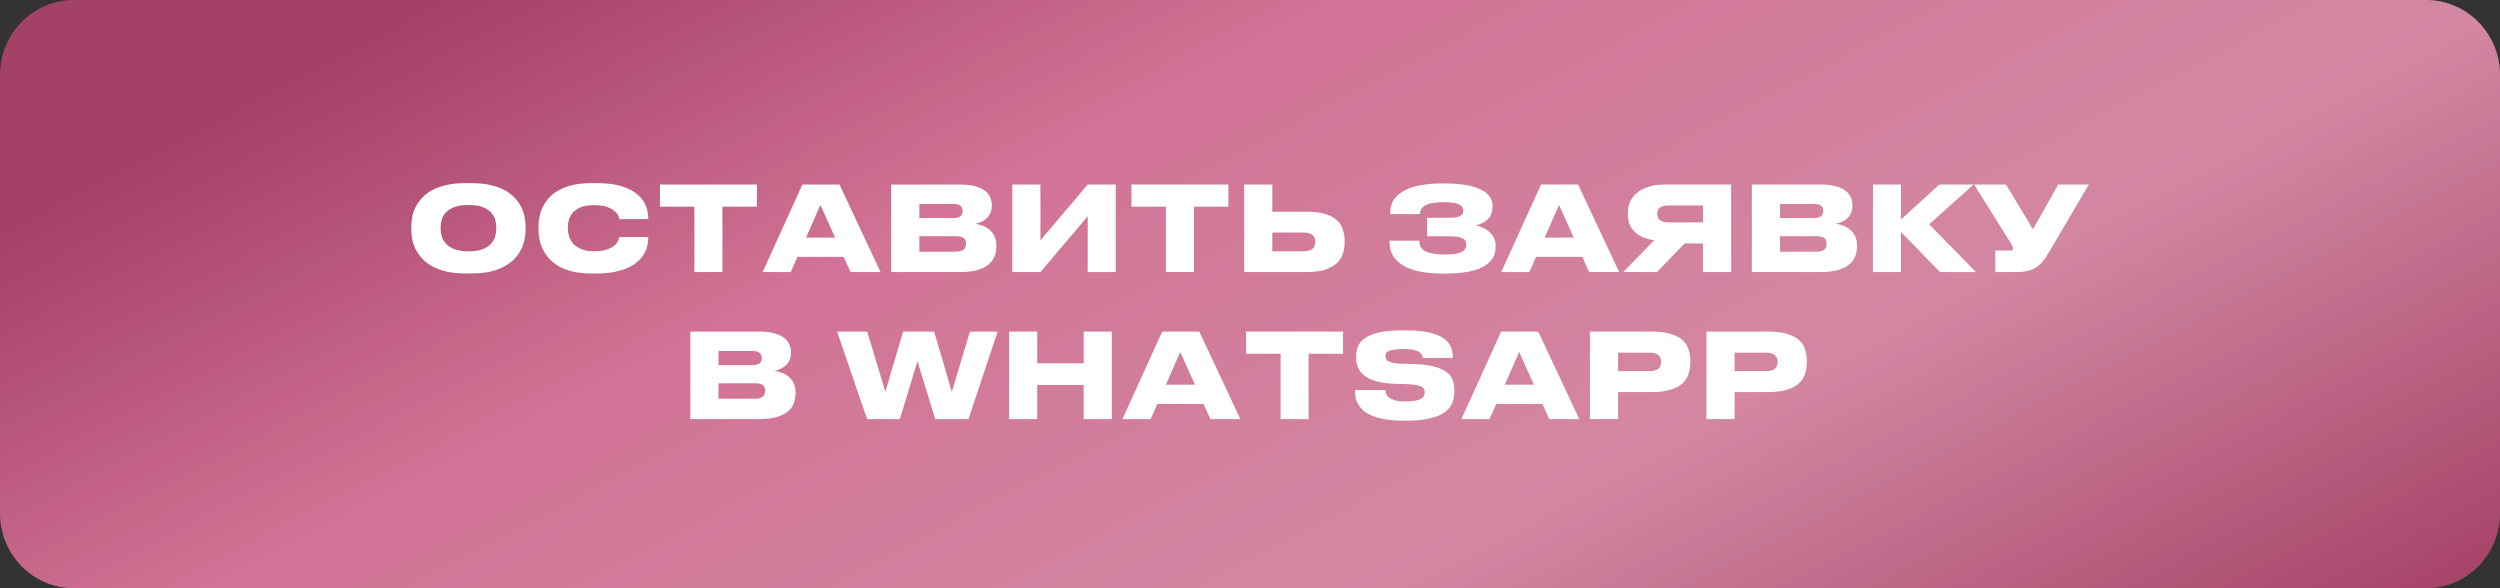 <?xml version="1.0" encoding="UTF-8"?> <svg xmlns="http://www.w3.org/2000/svg" width="340" height="80" viewBox="0 0 340 80" fill="none"><rect x="0" y="0" width="340" height="80" fill="#333333" stroke="none"/><path d="M329.954 0H10.046C4.498 0 0 4.566 0 10.198V69.802C0 75.434 4.498 80 10.046 80H329.954C335.502 80 340 75.434 340 69.802V10.198C340 4.566 335.502 0 329.954 0Z" fill="url(#paint0_linear_201_7)"></path><path d="M329.954 0H10.046C4.498 0 0 4.566 0 10.198V69.802C0 75.434 4.498 80 10.046 80H329.954C335.502 80 340 75.434 340 69.802V10.198C340 4.566 335.502 0 329.954 0Z" fill="black" fill-opacity="0.1"></path><path d="M64.07 24.904C65.062 24.904 65.932 24.989 66.678 25.16C67.436 25.331 68.087 25.565 68.63 25.864C69.185 26.163 69.644 26.509 70.007 26.904C70.369 27.288 70.657 27.699 70.871 28.136C71.094 28.563 71.249 29.005 71.335 29.464C71.43 29.923 71.478 30.36 71.478 30.776V31.256C71.478 31.885 71.372 32.547 71.159 33.24C70.945 33.933 70.561 34.573 70.007 35.16C69.463 35.747 68.71 36.232 67.751 36.616C66.79 37 65.564 37.192 64.07 37.192H63.35C62.358 37.192 61.484 37.107 60.727 36.936C59.98 36.755 59.329 36.515 58.775 36.216C58.23 35.907 57.777 35.555 57.414 35.16C57.052 34.765 56.758 34.349 56.535 33.912C56.321 33.464 56.166 33.016 56.071 32.568C55.985 32.109 55.943 31.672 55.943 31.256V30.776C55.943 30.349 55.985 29.912 56.071 29.464C56.166 29.005 56.321 28.563 56.535 28.136C56.758 27.699 57.052 27.288 57.414 26.904C57.777 26.509 58.23 26.163 58.775 25.864C59.329 25.565 59.98 25.331 60.727 25.16C61.484 24.989 62.358 24.904 63.35 24.904H64.07ZM67.495 30.904C67.495 30.584 67.447 30.248 67.35 29.896C67.254 29.533 67.068 29.203 66.79 28.904C66.524 28.605 66.14 28.36 65.638 28.168C65.148 27.976 64.508 27.88 63.718 27.88C62.919 27.88 62.273 27.976 61.782 28.168C61.292 28.36 60.908 28.605 60.63 28.904C60.353 29.203 60.166 29.533 60.071 29.896C59.974 30.248 59.926 30.584 59.926 30.904V31.112C59.926 31.432 59.974 31.773 60.071 32.136C60.177 32.499 60.369 32.835 60.647 33.144C60.934 33.443 61.324 33.693 61.815 33.896C62.305 34.088 62.94 34.184 63.718 34.184C64.508 34.184 65.148 34.088 65.638 33.896C66.14 33.693 66.524 33.443 66.79 33.144C67.068 32.835 67.254 32.499 67.35 32.136C67.447 31.773 67.495 31.432 67.495 31.112V30.904ZM80.407 37.192C79.437 37.192 78.583 37.101 77.847 36.92C77.122 36.739 76.493 36.493 75.959 36.184C75.437 35.875 74.999 35.523 74.647 35.128C74.295 34.723 74.013 34.301 73.799 33.864C73.597 33.416 73.453 32.968 73.367 32.52C73.282 32.072 73.239 31.651 73.239 31.256V30.776C73.239 30.371 73.282 29.949 73.367 29.512C73.453 29.064 73.597 28.621 73.799 28.184C74.013 27.747 74.29 27.331 74.631 26.936C74.983 26.541 75.426 26.195 75.959 25.896C76.493 25.587 77.122 25.347 77.847 25.176C78.583 24.995 79.437 24.904 80.407 24.904H81.143C82.551 24.904 83.709 25.053 84.615 25.352C85.522 25.651 86.237 26.035 86.759 26.504C87.293 26.973 87.661 27.496 87.863 28.072C88.066 28.637 88.167 29.187 88.167 29.72V29.8H84.231C84.221 29.725 84.178 29.587 84.103 29.384C84.029 29.171 83.869 28.957 83.623 28.744C83.389 28.52 83.047 28.323 82.599 28.152C82.151 27.981 81.543 27.896 80.775 27.896C80.071 27.896 79.49 27.987 79.031 28.168C78.573 28.349 78.21 28.584 77.943 28.872C77.677 29.16 77.49 29.485 77.383 29.848C77.277 30.2 77.223 30.547 77.223 30.888V31.096C77.223 31.416 77.277 31.757 77.383 32.12C77.49 32.483 77.677 32.819 77.943 33.128C78.221 33.427 78.589 33.677 79.047 33.88C79.506 34.072 80.087 34.168 80.791 34.168C81.559 34.168 82.167 34.083 82.615 33.912C83.063 33.741 83.405 33.544 83.639 33.32C83.874 33.096 84.029 32.883 84.103 32.68C84.178 32.467 84.221 32.317 84.231 32.232H88.167V32.328C88.167 32.659 88.125 33.011 88.039 33.384C87.954 33.757 87.81 34.125 87.607 34.488C87.405 34.851 87.127 35.197 86.775 35.528C86.434 35.848 86.002 36.131 85.479 36.376C84.957 36.621 84.338 36.819 83.623 36.968C82.909 37.117 82.082 37.192 81.143 37.192H80.407ZM94.44 28.104H89.752V25.096H102.936V28.104H98.248V37H94.44V28.104ZM111.576 27.864L109.624 32.312H113.576L111.576 27.864ZM114.744 34.936H108.456L107.544 37H103.72L109.128 25.096H114.168L119.752 37H115.672L114.744 34.936ZM121.205 25.096H130.533C131.386 25.096 132.09 25.176 132.645 25.336C133.21 25.496 133.658 25.709 133.989 25.976C134.32 26.232 134.549 26.531 134.677 26.872C134.816 27.203 134.885 27.544 134.885 27.896V28.04C134.885 28.424 134.81 28.76 134.661 29.048C134.512 29.336 134.32 29.576 134.085 29.768C133.861 29.96 133.616 30.109 133.349 30.216C133.093 30.323 132.853 30.392 132.629 30.424C132.949 30.477 133.28 30.568 133.621 30.696C133.962 30.813 134.272 30.989 134.549 31.224C134.837 31.459 135.066 31.752 135.237 32.104C135.418 32.456 135.509 32.877 135.509 33.368V33.528C135.509 33.976 135.429 34.408 135.269 34.824C135.12 35.24 134.858 35.613 134.485 35.944C134.112 36.264 133.605 36.52 132.965 36.712C132.325 36.904 131.525 37 130.565 37H121.205V25.096ZM125.029 27.736V29.656H129.669C130.149 29.656 130.474 29.565 130.645 29.384C130.826 29.203 130.917 28.979 130.917 28.712V28.68C130.917 28.403 130.826 28.179 130.645 28.008C130.474 27.827 130.149 27.736 129.669 27.736H125.029ZM125.029 32.12V34.232H129.973C130.261 34.232 130.496 34.2 130.677 34.136C130.858 34.072 131.002 33.992 131.109 33.896C131.216 33.789 131.285 33.672 131.317 33.544C131.36 33.416 131.381 33.288 131.381 33.16V33.096C131.381 32.968 131.36 32.845 131.317 32.728C131.285 32.6 131.216 32.493 131.109 32.408C131.002 32.323 130.858 32.253 130.677 32.2C130.496 32.147 130.261 32.12 129.973 32.12H125.029ZM147.93 29.416L141.498 37H137.674V25.096H141.498V32.68L147.93 25.096H151.738V37H147.93V29.416ZM158.565 28.104H153.877V25.096H167.061V28.104H162.373V37H158.565V28.104ZM173.029 28.792H177.669C178.672 28.792 179.509 28.893 180.181 29.096C180.853 29.288 181.386 29.56 181.781 29.912C182.176 30.264 182.453 30.685 182.613 31.176C182.784 31.667 182.869 32.205 182.869 32.792V32.968C182.869 33.533 182.784 34.061 182.613 34.552C182.442 35.043 182.154 35.469 181.749 35.832C181.354 36.195 180.821 36.483 180.149 36.696C179.488 36.899 178.661 37 177.669 37H169.205V25.096H173.029V28.792ZM177.349 34.168C177.861 34.168 178.245 34.056 178.501 33.832C178.757 33.608 178.885 33.309 178.885 32.936V32.824C178.885 32.461 178.757 32.173 178.501 31.96C178.245 31.736 177.861 31.624 177.349 31.624H173.029V34.168H177.349ZM203.404 33.576C203.404 34.216 203.25 34.765 202.94 35.224C202.631 35.672 202.178 36.045 201.58 36.344C200.994 36.643 200.274 36.861 199.42 37C198.578 37.139 197.612 37.208 196.524 37.208H196.14C195.17 37.208 194.247 37.133 193.372 36.984C192.508 36.835 191.751 36.595 191.1 36.264C190.45 35.923 189.932 35.475 189.548 34.92C189.164 34.365 188.972 33.683 188.972 32.872V32.728H193.02C193.02 33.432 193.314 33.923 193.9 34.2C194.498 34.477 195.394 34.616 196.588 34.616C197.559 34.616 198.274 34.509 198.732 34.296C199.191 34.072 199.42 33.736 199.42 33.288C199.42 32.872 199.244 32.579 198.892 32.408C198.551 32.227 198.012 32.136 197.276 32.136H194.076V29.624H197.052C197.319 29.624 197.57 29.613 197.804 29.592C198.05 29.56 198.258 29.512 198.428 29.448C198.61 29.373 198.748 29.277 198.844 29.16C198.951 29.032 199.004 28.872 199.004 28.68C199.004 28.264 198.796 27.965 198.38 27.784C197.964 27.592 197.255 27.496 196.252 27.496C195.815 27.496 195.41 27.523 195.036 27.576C194.663 27.619 194.332 27.704 194.044 27.832C193.767 27.949 193.543 28.115 193.372 28.328C193.212 28.531 193.127 28.792 193.116 29.112H189.068V28.92C189.068 28.195 189.25 27.581 189.612 27.08C189.986 26.568 190.487 26.157 191.116 25.848C191.756 25.528 192.492 25.299 193.324 25.16C194.167 25.021 195.063 24.952 196.012 24.952H196.524C198.583 24.952 200.172 25.213 201.292 25.736C202.423 26.248 202.988 27.005 202.988 28.008V28.12C202.988 28.504 202.924 28.84 202.796 29.128C202.679 29.405 202.514 29.645 202.3 29.848C202.098 30.04 201.858 30.205 201.58 30.344C201.314 30.472 201.026 30.579 200.716 30.664C201.036 30.728 201.356 30.829 201.676 30.968C201.996 31.107 202.284 31.288 202.54 31.512C202.796 31.736 203.004 32.008 203.164 32.328C203.324 32.637 203.404 33 203.404 33.416V33.576ZM212.029 27.864L210.077 32.312H214.029L212.029 27.864ZM215.197 34.936H208.909L207.997 37H204.173L209.581 25.096H214.621L220.205 37H216.125L215.197 34.936ZM229.114 33.112L225.338 37H220.762L224.97 32.68C223.818 32.509 222.933 32.125 222.314 31.528C221.695 30.931 221.386 30.131 221.386 29.128V28.968C221.386 28.424 221.487 27.917 221.69 27.448C221.903 26.968 222.218 26.557 222.634 26.216C223.061 25.864 223.583 25.592 224.202 25.4C224.831 25.197 225.562 25.096 226.394 25.096H235.434V37H231.61V33.112H229.114ZM231.61 27.944H226.89C225.887 27.944 225.386 28.317 225.386 29.064V29.096C225.386 29.48 225.514 29.768 225.77 29.96C226.037 30.152 226.41 30.248 226.89 30.248H231.61V27.944ZM238.252 25.096H247.58C248.433 25.096 249.137 25.176 249.692 25.336C250.257 25.496 250.705 25.709 251.036 25.976C251.366 26.232 251.596 26.531 251.724 26.872C251.862 27.203 251.932 27.544 251.932 27.896V28.04C251.932 28.424 251.857 28.76 251.708 29.048C251.558 29.336 251.366 29.576 251.132 29.768C250.908 29.96 250.662 30.109 250.396 30.216C250.14 30.323 249.9 30.392 249.676 30.424C249.996 30.477 250.326 30.568 250.668 30.696C251.009 30.813 251.318 30.989 251.596 31.224C251.884 31.459 252.113 31.752 252.284 32.104C252.465 32.456 252.556 32.877 252.556 33.368V33.528C252.556 33.976 252.476 34.408 252.316 34.824C252.166 35.24 251.905 35.613 251.532 35.944C251.158 36.264 250.652 36.52 250.012 36.712C249.372 36.904 248.572 37 247.612 37H238.252V25.096ZM242.076 27.736V29.656H246.716C247.196 29.656 247.521 29.565 247.692 29.384C247.873 29.203 247.964 28.979 247.964 28.712V28.68C247.964 28.403 247.873 28.179 247.692 28.008C247.521 27.827 247.196 27.736 246.716 27.736H242.076ZM242.076 32.12V34.232H247.02C247.308 34.232 247.542 34.2 247.724 34.136C247.905 34.072 248.049 33.992 248.156 33.896C248.262 33.789 248.332 33.672 248.364 33.544C248.406 33.416 248.428 33.288 248.428 33.16V33.096C248.428 32.968 248.406 32.845 248.364 32.728C248.332 32.6 248.262 32.493 248.156 32.408C248.049 32.323 247.905 32.253 247.724 32.2C247.542 32.147 247.308 32.12 247.02 32.12H242.076ZM258.529 31.544V37H254.721V25.096H258.529V29.848L263.761 25.096H268.401L262.369 30.504L268.737 37H263.841L258.529 31.544ZM278.625 34.36C278.369 34.797 278.108 35.181 277.841 35.512C277.585 35.843 277.287 36.12 276.945 36.344C276.615 36.557 276.231 36.723 275.793 36.84C275.367 36.947 274.849 37 274.241 37H271.361V34.072H273.473C273.687 34.072 273.793 33.987 273.793 33.816V33.8C273.793 33.715 273.772 33.629 273.729 33.544C273.697 33.459 273.639 33.347 273.553 33.208L268.481 25.096H272.817L276.481 31.176L279.921 25.096H284.081L278.625 34.36ZM93.892 45.096H103.22C104.074 45.096 104.778 45.176 105.332 45.336C105.898 45.496 106.346 45.709 106.676 45.976C107.007 46.232 107.236 46.531 107.364 46.872C107.503 47.203 107.572 47.544 107.572 47.896V48.04C107.572 48.424 107.498 48.76 107.348 49.048C107.199 49.336 107.007 49.576 106.772 49.768C106.548 49.96 106.303 50.109 106.036 50.216C105.78 50.323 105.54 50.392 105.316 50.424C105.636 50.477 105.967 50.568 106.308 50.696C106.65 50.813 106.959 50.989 107.236 51.224C107.524 51.459 107.754 51.752 107.924 52.104C108.106 52.456 108.196 52.877 108.196 53.368V53.528C108.196 53.976 108.116 54.408 107.956 54.824C107.807 55.24 107.546 55.613 107.172 55.944C106.799 56.264 106.292 56.52 105.652 56.712C105.012 56.904 104.212 57 103.252 57H93.892V45.096ZM97.716 47.736V49.656H102.356C102.836 49.656 103.162 49.565 103.332 49.384C103.514 49.203 103.604 48.979 103.604 48.712V48.68C103.604 48.403 103.514 48.179 103.332 48.008C103.162 47.827 102.836 47.736 102.356 47.736H97.716ZM97.716 52.12V54.232H102.66C102.948 54.232 103.183 54.2 103.364 54.136C103.546 54.072 103.69 53.992 103.796 53.896C103.903 53.789 103.972 53.672 104.004 53.544C104.047 53.416 104.068 53.288 104.068 53.16V53.096C104.068 52.968 104.047 52.845 104.004 52.728C103.972 52.6 103.903 52.493 103.796 52.408C103.69 52.323 103.546 52.253 103.364 52.2C103.183 52.147 102.948 52.12 102.66 52.12H97.716ZM117.928 57L113.848 45.096H117.944L120.408 53.288L122.824 45.096H127.048L129.448 53.304L131.912 45.096H135.672L131.704 57H127.192L124.776 49.128L122.376 57H117.928ZM137.236 45.096H141.06V49.4H147.38V45.096H151.204V57H147.38V52.36H141.06V57H137.236V45.096ZM160.513 47.864L158.561 52.312H162.513L160.513 47.864ZM163.681 54.936H157.393L156.481 57H152.657L158.065 45.096H163.105L168.689 57H164.609L163.681 54.936ZM174.158 48.104H169.47V45.096H182.654V48.104H177.966V57H174.158V48.104ZM190.895 57.208C189.903 57.208 189.049 57.144 188.335 57.016C187.62 56.888 187.017 56.717 186.527 56.504C186.036 56.291 185.641 56.045 185.343 55.768C185.055 55.491 184.831 55.203 184.671 54.904C184.511 54.605 184.404 54.312 184.351 54.024C184.308 53.725 184.287 53.448 184.287 53.192V53.048H188.415C188.425 53.176 188.457 53.331 188.511 53.512C188.564 53.683 188.676 53.848 188.847 54.008C189.028 54.168 189.289 54.307 189.631 54.424C189.972 54.541 190.441 54.6 191.039 54.6H191.135C191.711 54.6 192.169 54.563 192.511 54.488C192.863 54.413 193.129 54.317 193.311 54.2C193.503 54.083 193.625 53.949 193.679 53.8C193.732 53.651 193.759 53.501 193.759 53.352C193.759 53.192 193.727 53.048 193.663 52.92C193.609 52.792 193.497 52.68 193.327 52.584C193.156 52.488 192.916 52.413 192.607 52.36C192.308 52.296 191.913 52.259 191.423 52.248L189.791 52.2C188.745 52.168 187.876 52.056 187.183 51.864C186.5 51.661 185.956 51.4 185.551 51.08C185.145 50.749 184.857 50.376 184.687 49.96C184.516 49.544 184.431 49.107 184.431 48.648V48.504C184.431 48.013 184.516 47.555 184.687 47.128C184.857 46.691 185.172 46.312 185.631 45.992C186.1 45.661 186.735 45.405 187.535 45.224C188.345 45.032 189.385 44.936 190.655 44.936H191.263C192.639 44.936 193.743 45.048 194.575 45.272C195.407 45.485 196.041 45.768 196.479 46.12C196.927 46.472 197.22 46.861 197.359 47.288C197.508 47.715 197.583 48.136 197.583 48.552V48.68H193.519C193.497 48.552 193.455 48.419 193.391 48.28C193.327 48.141 193.204 48.013 193.023 47.896C192.852 47.768 192.607 47.667 192.287 47.592C191.967 47.507 191.54 47.464 191.007 47.464H190.863C190.351 47.464 189.935 47.491 189.615 47.544C189.305 47.587 189.06 47.651 188.879 47.736C188.697 47.821 188.575 47.923 188.511 48.04C188.447 48.157 188.415 48.291 188.415 48.44C188.415 48.579 188.441 48.707 188.495 48.824C188.559 48.941 188.671 49.048 188.831 49.144C189.001 49.229 189.231 49.304 189.519 49.368C189.807 49.421 190.175 49.453 190.623 49.464L192.303 49.512C193.412 49.544 194.319 49.656 195.023 49.848C195.737 50.029 196.297 50.275 196.703 50.584C197.119 50.883 197.401 51.24 197.551 51.656C197.711 52.072 197.791 52.536 197.791 53.048V53.24C197.791 53.549 197.759 53.864 197.695 54.184C197.641 54.493 197.529 54.797 197.359 55.096C197.199 55.384 196.969 55.656 196.671 55.912C196.372 56.168 195.983 56.392 195.503 56.584C195.023 56.776 194.441 56.925 193.759 57.032C193.076 57.149 192.265 57.208 191.327 57.208H190.895ZM206.607 47.864L204.655 52.312H208.607L206.607 47.864ZM209.775 54.936H203.487L202.575 57H198.751L204.159 45.096H209.199L214.783 57H210.703L209.775 54.936ZM220.06 53.32V57H216.236V45.096H224.62C225.644 45.096 226.492 45.197 227.164 45.4C227.847 45.592 228.385 45.864 228.78 46.216C229.185 46.568 229.468 46.989 229.628 47.48C229.799 47.96 229.884 48.493 229.884 49.08V49.272C229.884 49.848 229.799 50.387 229.628 50.888C229.468 51.379 229.185 51.805 228.78 52.168C228.375 52.531 227.831 52.813 227.148 53.016C226.476 53.219 225.633 53.32 224.62 53.32H220.06ZM220.06 50.472H224.3C224.897 50.472 225.313 50.36 225.548 50.136C225.793 49.901 225.916 49.597 225.916 49.224V49.176C225.916 48.824 225.793 48.536 225.548 48.312C225.313 48.077 224.897 47.96 224.3 47.96H220.06V50.472ZM235.904 53.32V57H232.08V45.096H240.464C241.488 45.096 242.336 45.197 243.008 45.4C243.691 45.592 244.229 45.864 244.624 46.216C245.029 46.568 245.312 46.989 245.472 47.48C245.643 47.96 245.728 48.493 245.728 49.08V49.272C245.728 49.848 245.643 50.387 245.472 50.888C245.312 51.379 245.029 51.805 244.624 52.168C244.219 52.531 243.675 52.813 242.992 53.016C242.32 53.219 241.477 53.32 240.464 53.32H235.904ZM235.904 50.472H240.144C240.741 50.472 241.157 50.36 241.392 50.136C241.637 49.901 241.76 49.597 241.76 49.224V49.176C241.76 48.824 241.637 48.536 241.392 48.312C241.157 48.077 240.741 47.96 240.144 47.96H235.904V50.472Z" fill="white"></path><defs><linearGradient id="paint0_linear_201_7" x1="1.98583e-06" y1="31.683" x2="92.711" y2="209.171" gradientUnits="userSpaceOnUse"><stop stop-color="#B54871"></stop><stop offset="0.284" stop-color="#E980A7"></stop><stop offset="0.649" stop-color="#EA96B5"></stop><stop offset="1" stop-color="#B54871"></stop></linearGradient></defs></svg> 